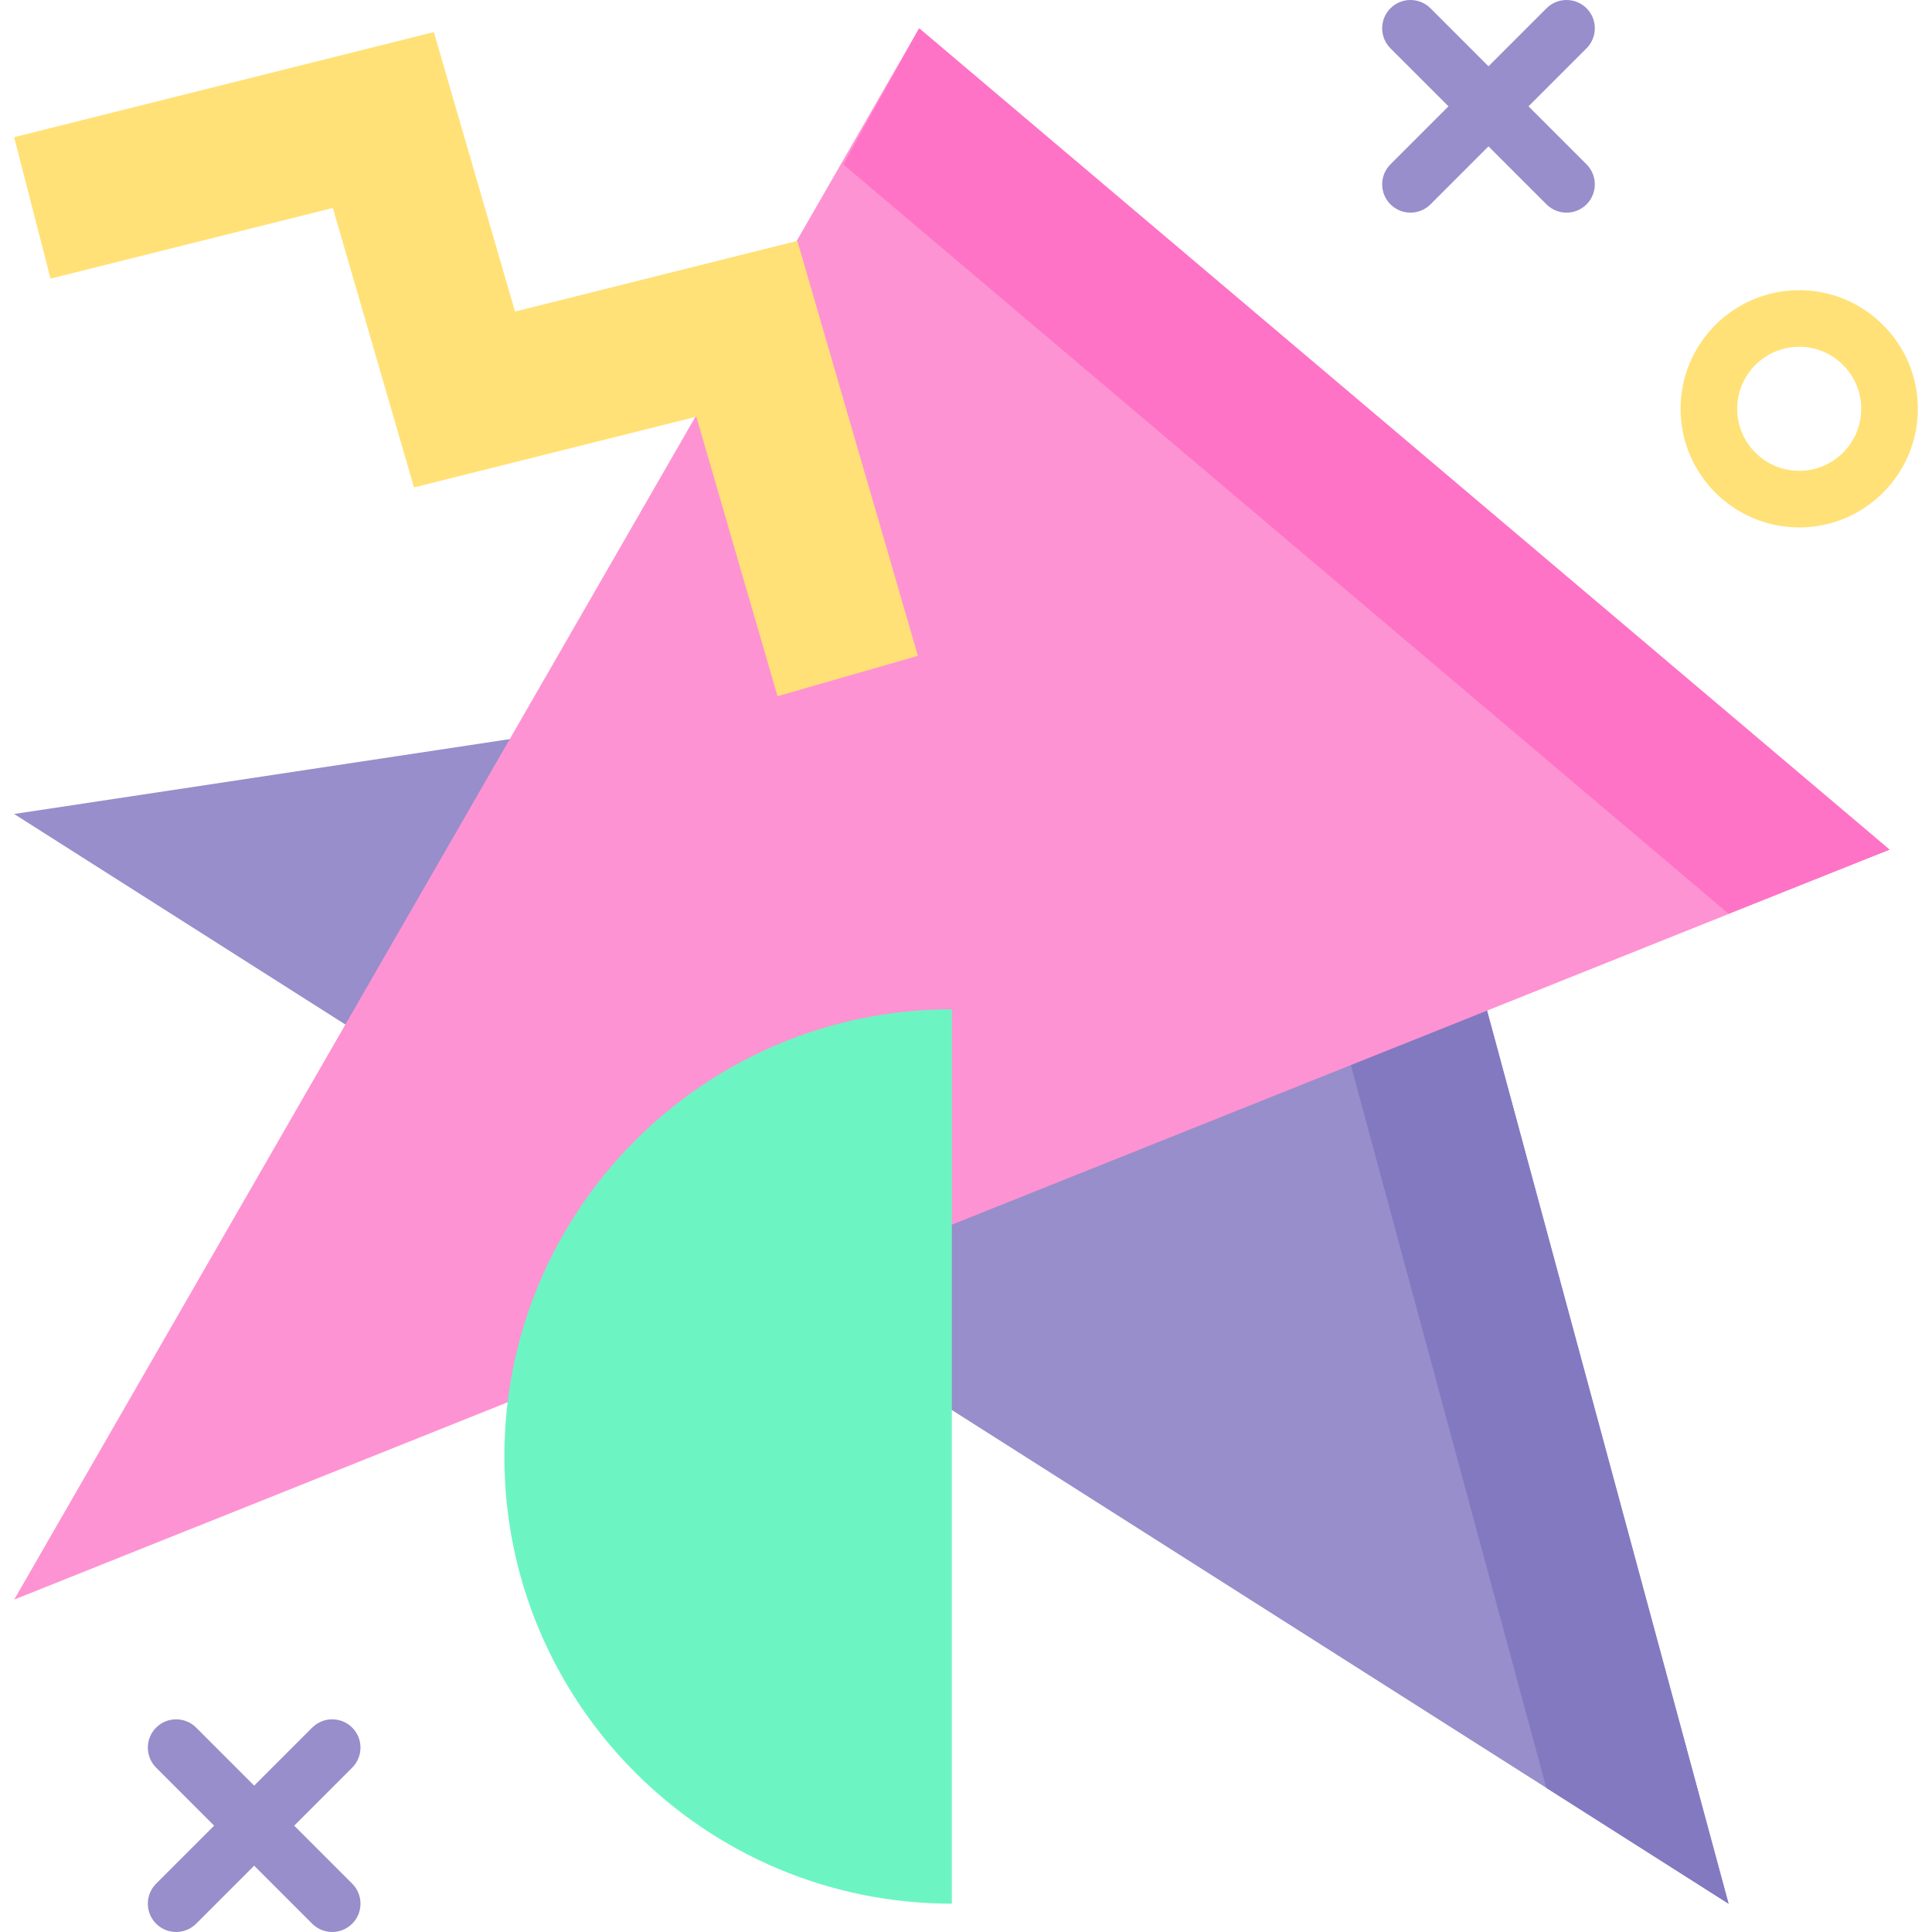 <svg width="100" height="100" viewBox="0 0 100 100" fill="none" xmlns="http://www.w3.org/2000/svg">
<g clip-path="url(#clip0_4_56)">
<path d="M89.471 98.536L71.334 31.465L0.732 42.132L89.471 98.536Z" fill="#978ECB"/>
<path d="M80.036 92.54L89.47 98.536L71.334 31.465L63.828 32.599L80.036 92.54Z" fill="#8379C1"/>
<path d="M0.732 82.797L47.574 1.465L97.803 43.977L0.732 82.797Z" fill="#FE93D3"/>
<path d="M89.471 47.293L97.803 43.977L47.574 1.465L43.65 8.511L89.471 47.293Z" fill="#FE73C5"/>
<path d="M49.267 98.534C36.475 98.534 26.105 88.171 26.105 75.388C26.105 62.605 36.475 52.242 49.267 52.242V98.534Z" fill="#6CF5C2"/>
<path d="M0.732 7.1L22.455 1.66L26.657 16.126L41.27 12.467L47.51 33.944L40.244 36.035L36.042 21.569L21.429 25.228L17.227 10.763L2.615 14.422L0.732 7.1Z" fill="#FFE177"/>
<path d="M82.119 0.429C81.547 -0.143 80.619 -0.143 80.047 0.429L77.044 3.432L74.042 0.429C73.469 -0.143 72.542 -0.143 71.97 0.429C71.398 1.001 71.398 1.929 71.97 2.501L74.973 5.503L71.97 8.506C71.398 9.078 71.398 10.006 71.97 10.578C72.256 10.863 72.631 11.007 73.006 11.007C73.381 11.007 73.756 10.864 74.042 10.578L77.044 7.575L80.047 10.578C80.333 10.863 80.708 11.007 81.083 11.007C81.458 11.007 81.833 10.864 82.118 10.578C82.691 10.005 82.691 9.078 82.118 8.506L79.116 5.503L82.118 2.501C82.691 1.928 82.691 1.001 82.119 0.429Z" fill="#978ECB"/>
<path d="M18.23 89.421C17.658 88.849 16.73 88.849 16.159 89.421L13.156 92.424L10.153 89.421C9.581 88.849 8.653 88.849 8.081 89.421C7.509 89.993 7.509 90.921 8.081 91.493L11.084 94.496L8.081 97.498C7.509 98.07 7.509 98.998 8.081 99.57C8.367 99.856 8.742 99.999 9.117 99.999C9.492 99.999 9.867 99.856 10.153 99.57L13.156 96.567L16.158 99.57C16.444 99.856 16.819 99.999 17.194 99.999C17.569 99.999 17.944 99.856 18.23 99.57C18.802 98.998 18.802 98.07 18.23 97.498L15.227 94.496L18.23 91.493C18.802 90.921 18.802 89.993 18.23 89.421Z" fill="#978ECB"/>
<path d="M93.127 15.02C89.741 15.02 86.986 17.774 86.986 21.16C86.986 24.545 89.741 27.3 93.127 27.3C96.512 27.3 99.267 24.546 99.267 21.16C99.267 17.774 96.512 15.02 93.127 15.02ZM93.127 24.37C91.356 24.37 89.916 22.93 89.916 21.16C89.916 19.39 91.356 17.949 93.127 17.949C94.897 17.949 96.337 19.39 96.337 21.16C96.337 22.93 94.897 24.37 93.127 24.37Z" fill="#FFE177"/>
</g>
<defs>
<clipPath id="clip0_4_56">
<rect width="100" height="100" fill="white"/>
</clipPath>
</defs>
</svg>
